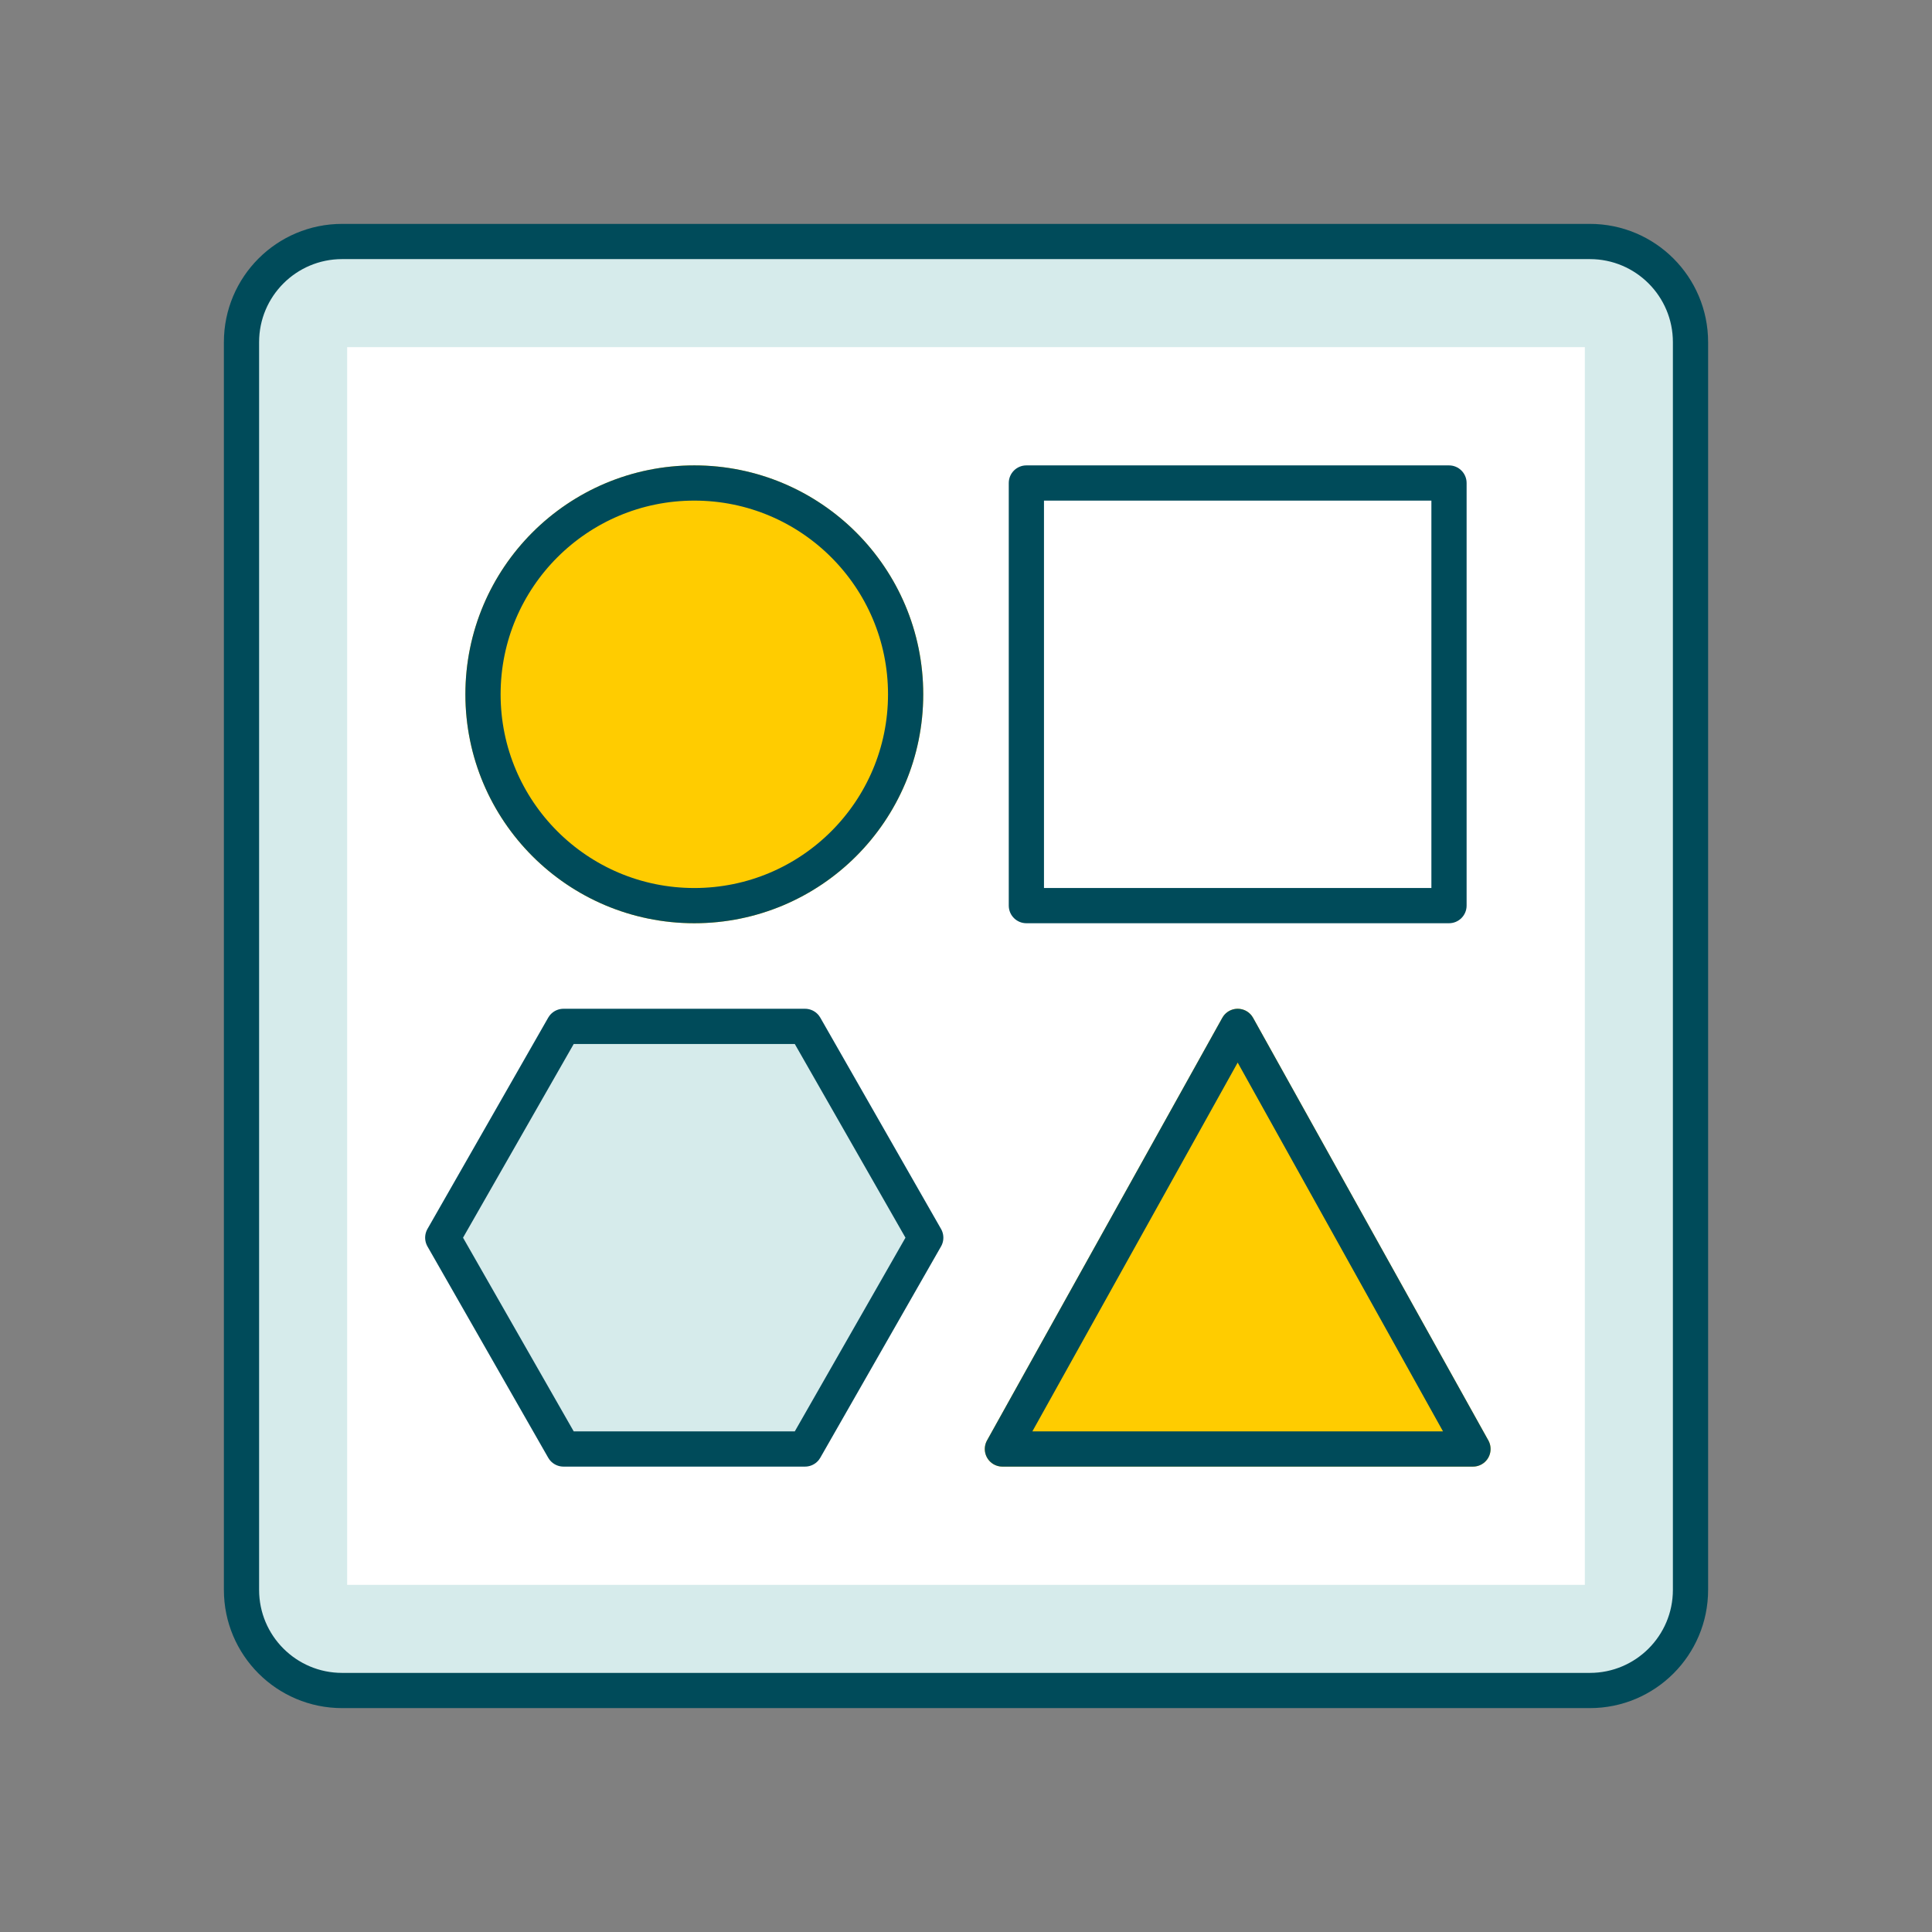 <svg width="96" height="96" viewBox="0 0 96 96" fill="none" xmlns="http://www.w3.org/2000/svg">
<rect x="0" y="0" width="96" height="96" fill="#808080" stroke="none"/>
<path d="M12 17C12 14.239 14.239 12 17 12H79C81.761 12 84 14.239 84 17V79C84 81.761 81.761 84 79 84H17C14.239 84 12 81.761 12 79V17Z" fill="white"/>
<circle cx="34.5" cy="34.5" r="10.5" fill="#FFCC00" stroke="#FFCC00" stroke-width="1.75"/>
<rect x="51" y="24" width="21" height="21" fill="white"/>
<path d="M61.5 51L73.191 72H49.809L61.5 51Z" fill="#FFCC00" stroke="#FFCC00" stroke-width="1.75" stroke-linejoin="round"/>
<path d="M40 51L46 61.5L40 72H28L22 61.5L28 51L40 51Z" fill="#D6EBEB"/>
<path fill-rule="evenodd" clip-rule="evenodd" d="M17 12C14.239 12 12 14.239 12 17V79C12 81.761 14.239 84 17 84H79C81.761 84 84 81.761 84 79V17C84 14.239 81.761 12 79 12H17ZM17.25 78.75V17.25H78.75V78.75H17.25Z" fill="#D6EBEB"/>
<path d="M12 17C12 14.239 14.239 12 17 12H79C81.761 12 84 14.239 84 17V79C84 81.761 81.761 84 79 84H17C14.239 84 12 81.761 12 79V17Z" stroke="#004B5A" stroke-width="1.75"/>
<circle cx="34.5" cy="34.5" r="10.5" stroke="#004B5A" stroke-width="1.75"/>
<path d="M51 24V23.125C50.517 23.125 50.125 23.517 50.125 24H51ZM72 24H72.875C72.875 23.517 72.483 23.125 72 23.125V24ZM72 45V45.875C72.483 45.875 72.875 45.483 72.875 45H72ZM51 45H50.125C50.125 45.483 50.517 45.875 51 45.875V45ZM51 24.875H72V23.125H51V24.875ZM71.125 24V45H72.875V24H71.125ZM72 44.125H51V45.875H72V44.125ZM51.875 45V24H50.125V45H51.875Z" fill="#004B5A"/>
<path d="M61.5 51L73.191 72H49.809L61.5 51Z" stroke="#004B5A" stroke-width="1.75" stroke-linejoin="round"/>
<path d="M40 51L46 61.5L40 72H28L22 61.5L28 51L40 51Z" stroke="#004B5A" stroke-width="1.75" stroke-linejoin="round"/>
</svg>
